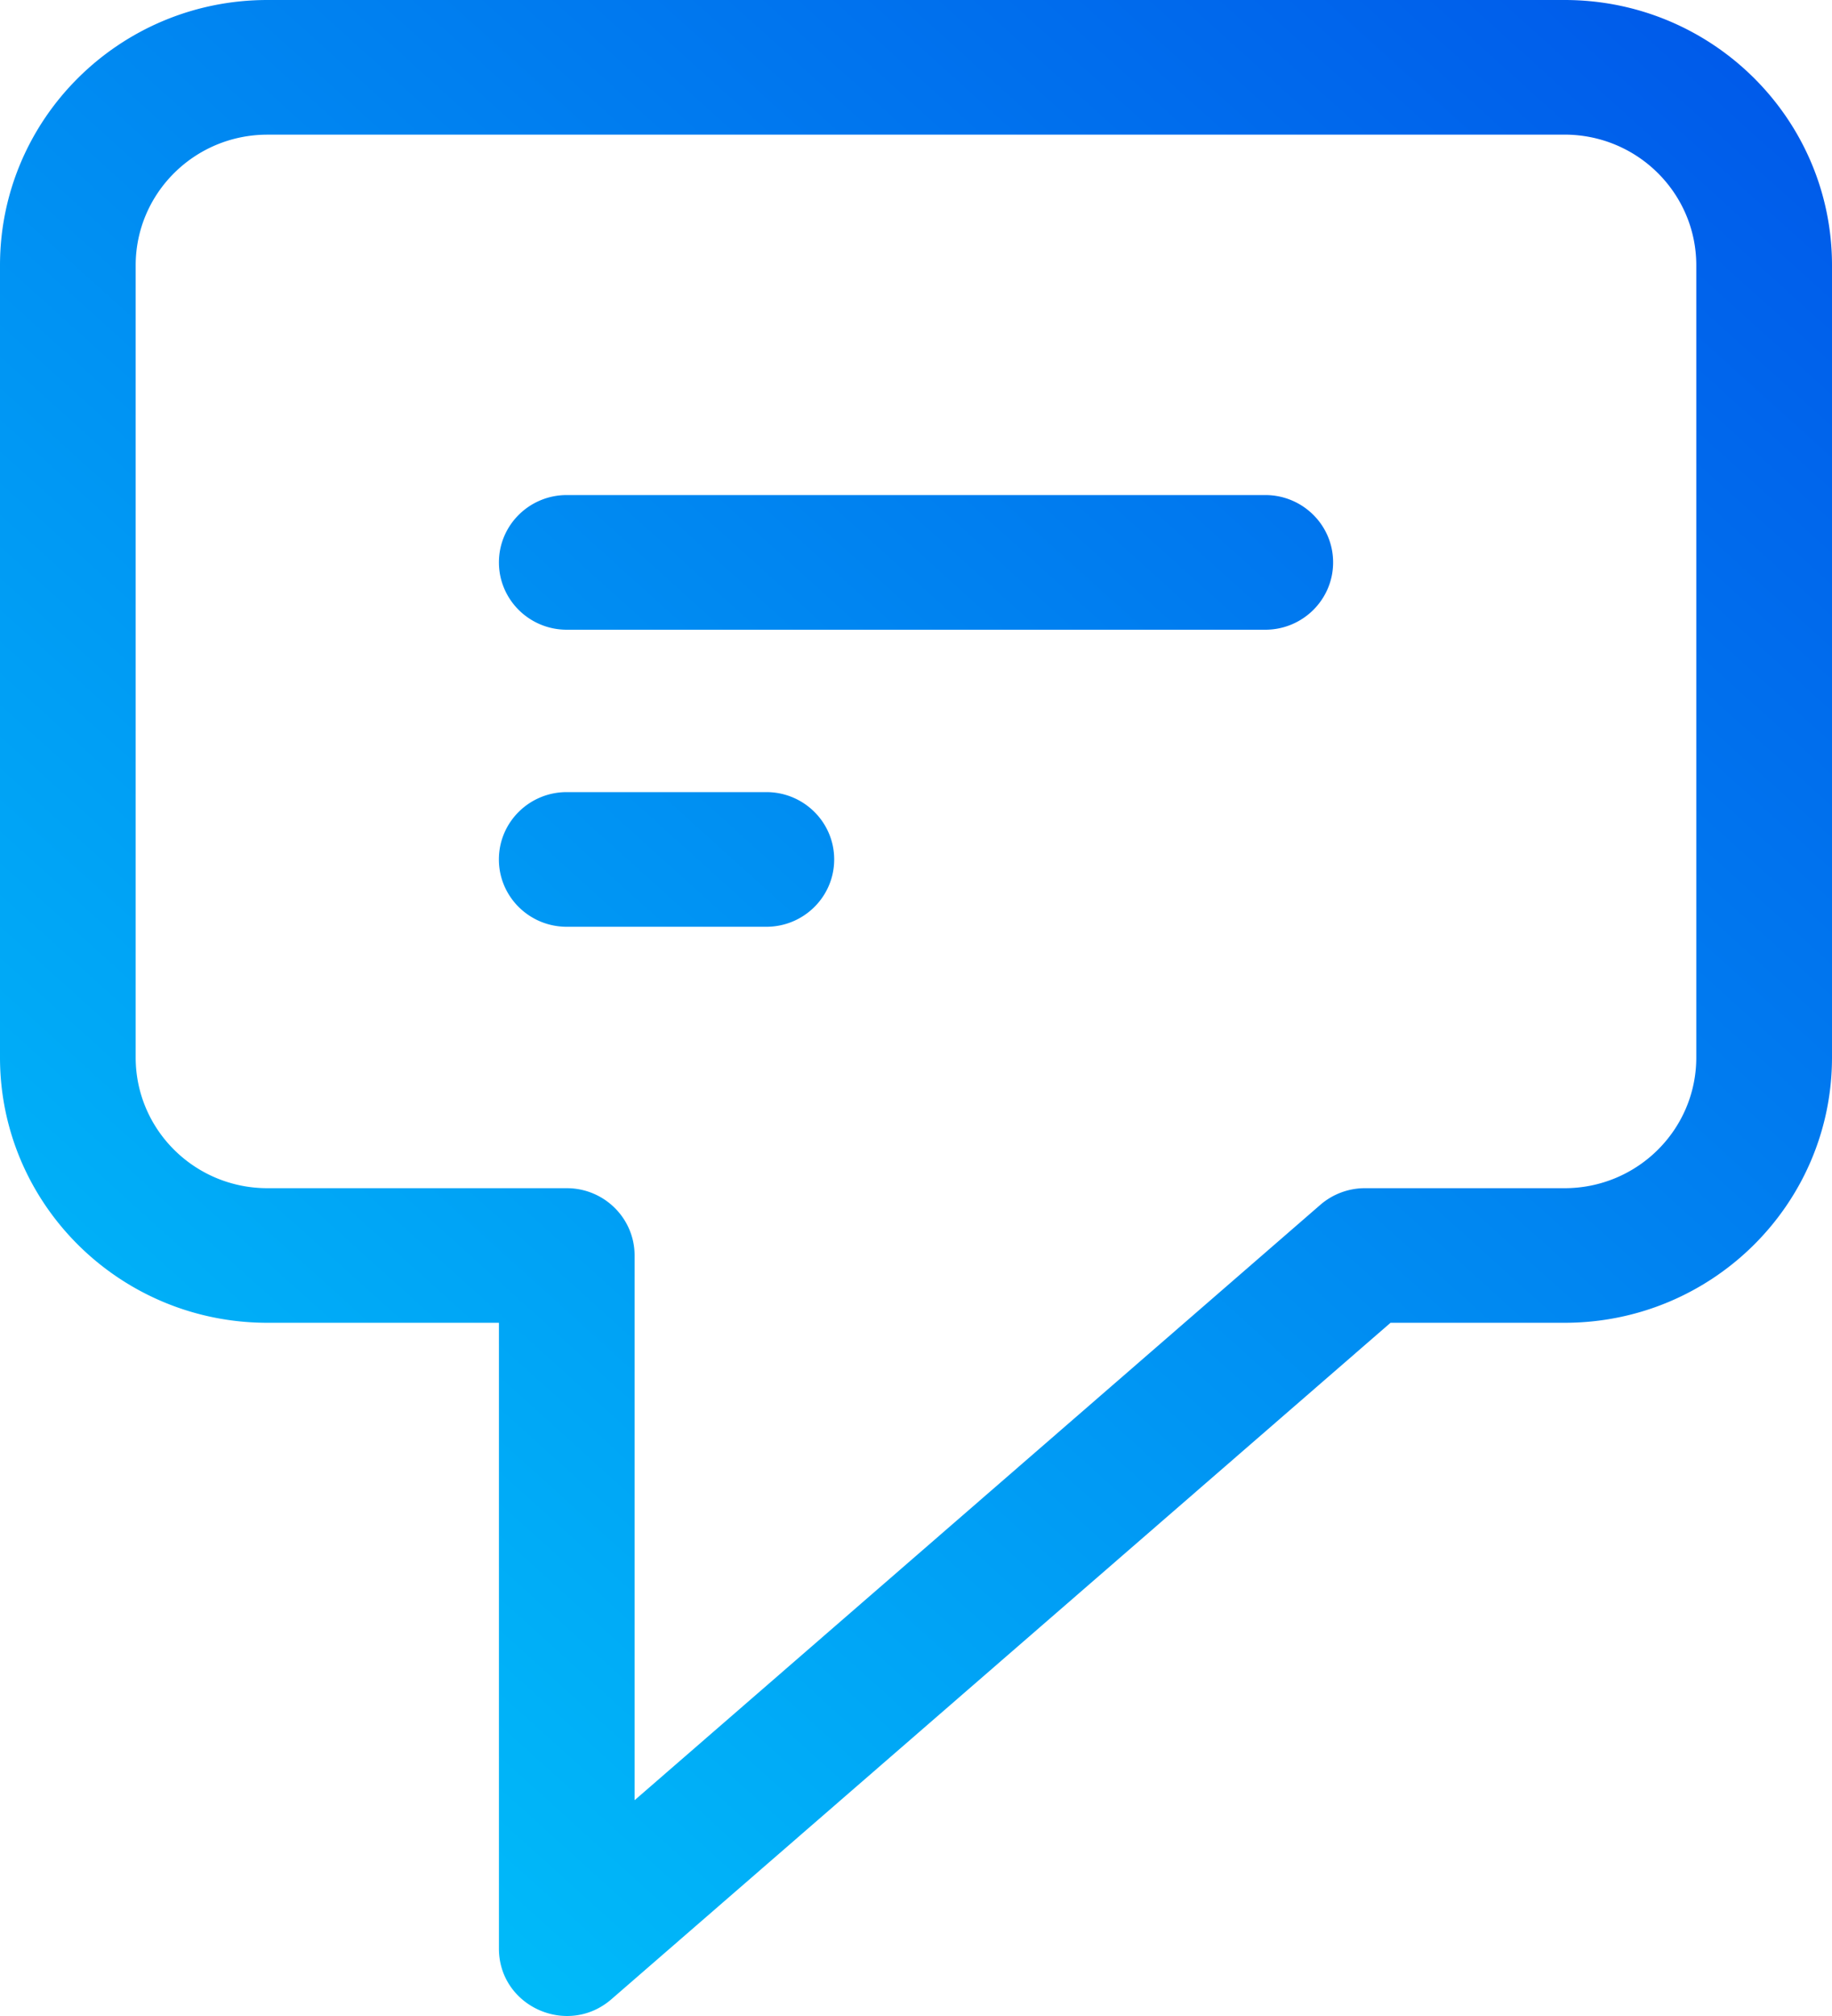 <svg xmlns="http://www.w3.org/2000/svg" width="50" height="55" xmlns:v="https://vecta.io/nano"><defs><linearGradient x1="91.27%" y1="0.063%" x2="8.073%" y2="100%" id="A"><stop stop-color="#005bea" offset="0%"/><stop stop-color="#00c6fb" offset="100%"/></linearGradient></defs><path d="M42.702 0C46.732 0 50 3.241 50 7.239v21.61c0 3.998-3.268 7.239-7.298 7.239h-4.751L16.688 54.542c-1.197 1.039-3.071.196-3.071-1.382V36.088H7.298C3.268 36.088 0 32.847 0 28.849V7.239C0 3.241 3.268 0 7.298 0h35.403zm0 3.674H7.298c-1.985 0-3.595 1.596-3.595 3.566v21.61c0 1.969 1.609 3.566 3.595 3.566h8.17c1.023 0 1.852.822 1.852 1.837v14.86l18.715-16.243a1.86 1.86 0 0 1 1.219-.454h5.447c1.985 0 3.595-1.596 3.595-3.566V7.239c0-1.969-1.609-3.566-3.595-3.566zM20.915 21.61c1.023 0 1.852.822 1.852 1.837s-.829 1.837-1.852 1.837h0-5.447c-1.023 0-1.852-.822-1.852-1.837s.829-1.837 1.852-1.837h0zm13.617-8.104c1.023 0 1.852.822 1.852 1.837s-.829 1.837-1.852 1.837h0-19.063c-1.023 0-1.852-.822-1.852-1.837s.829-1.837 1.852-1.837h0z" fill="url(#A)"/></svg>